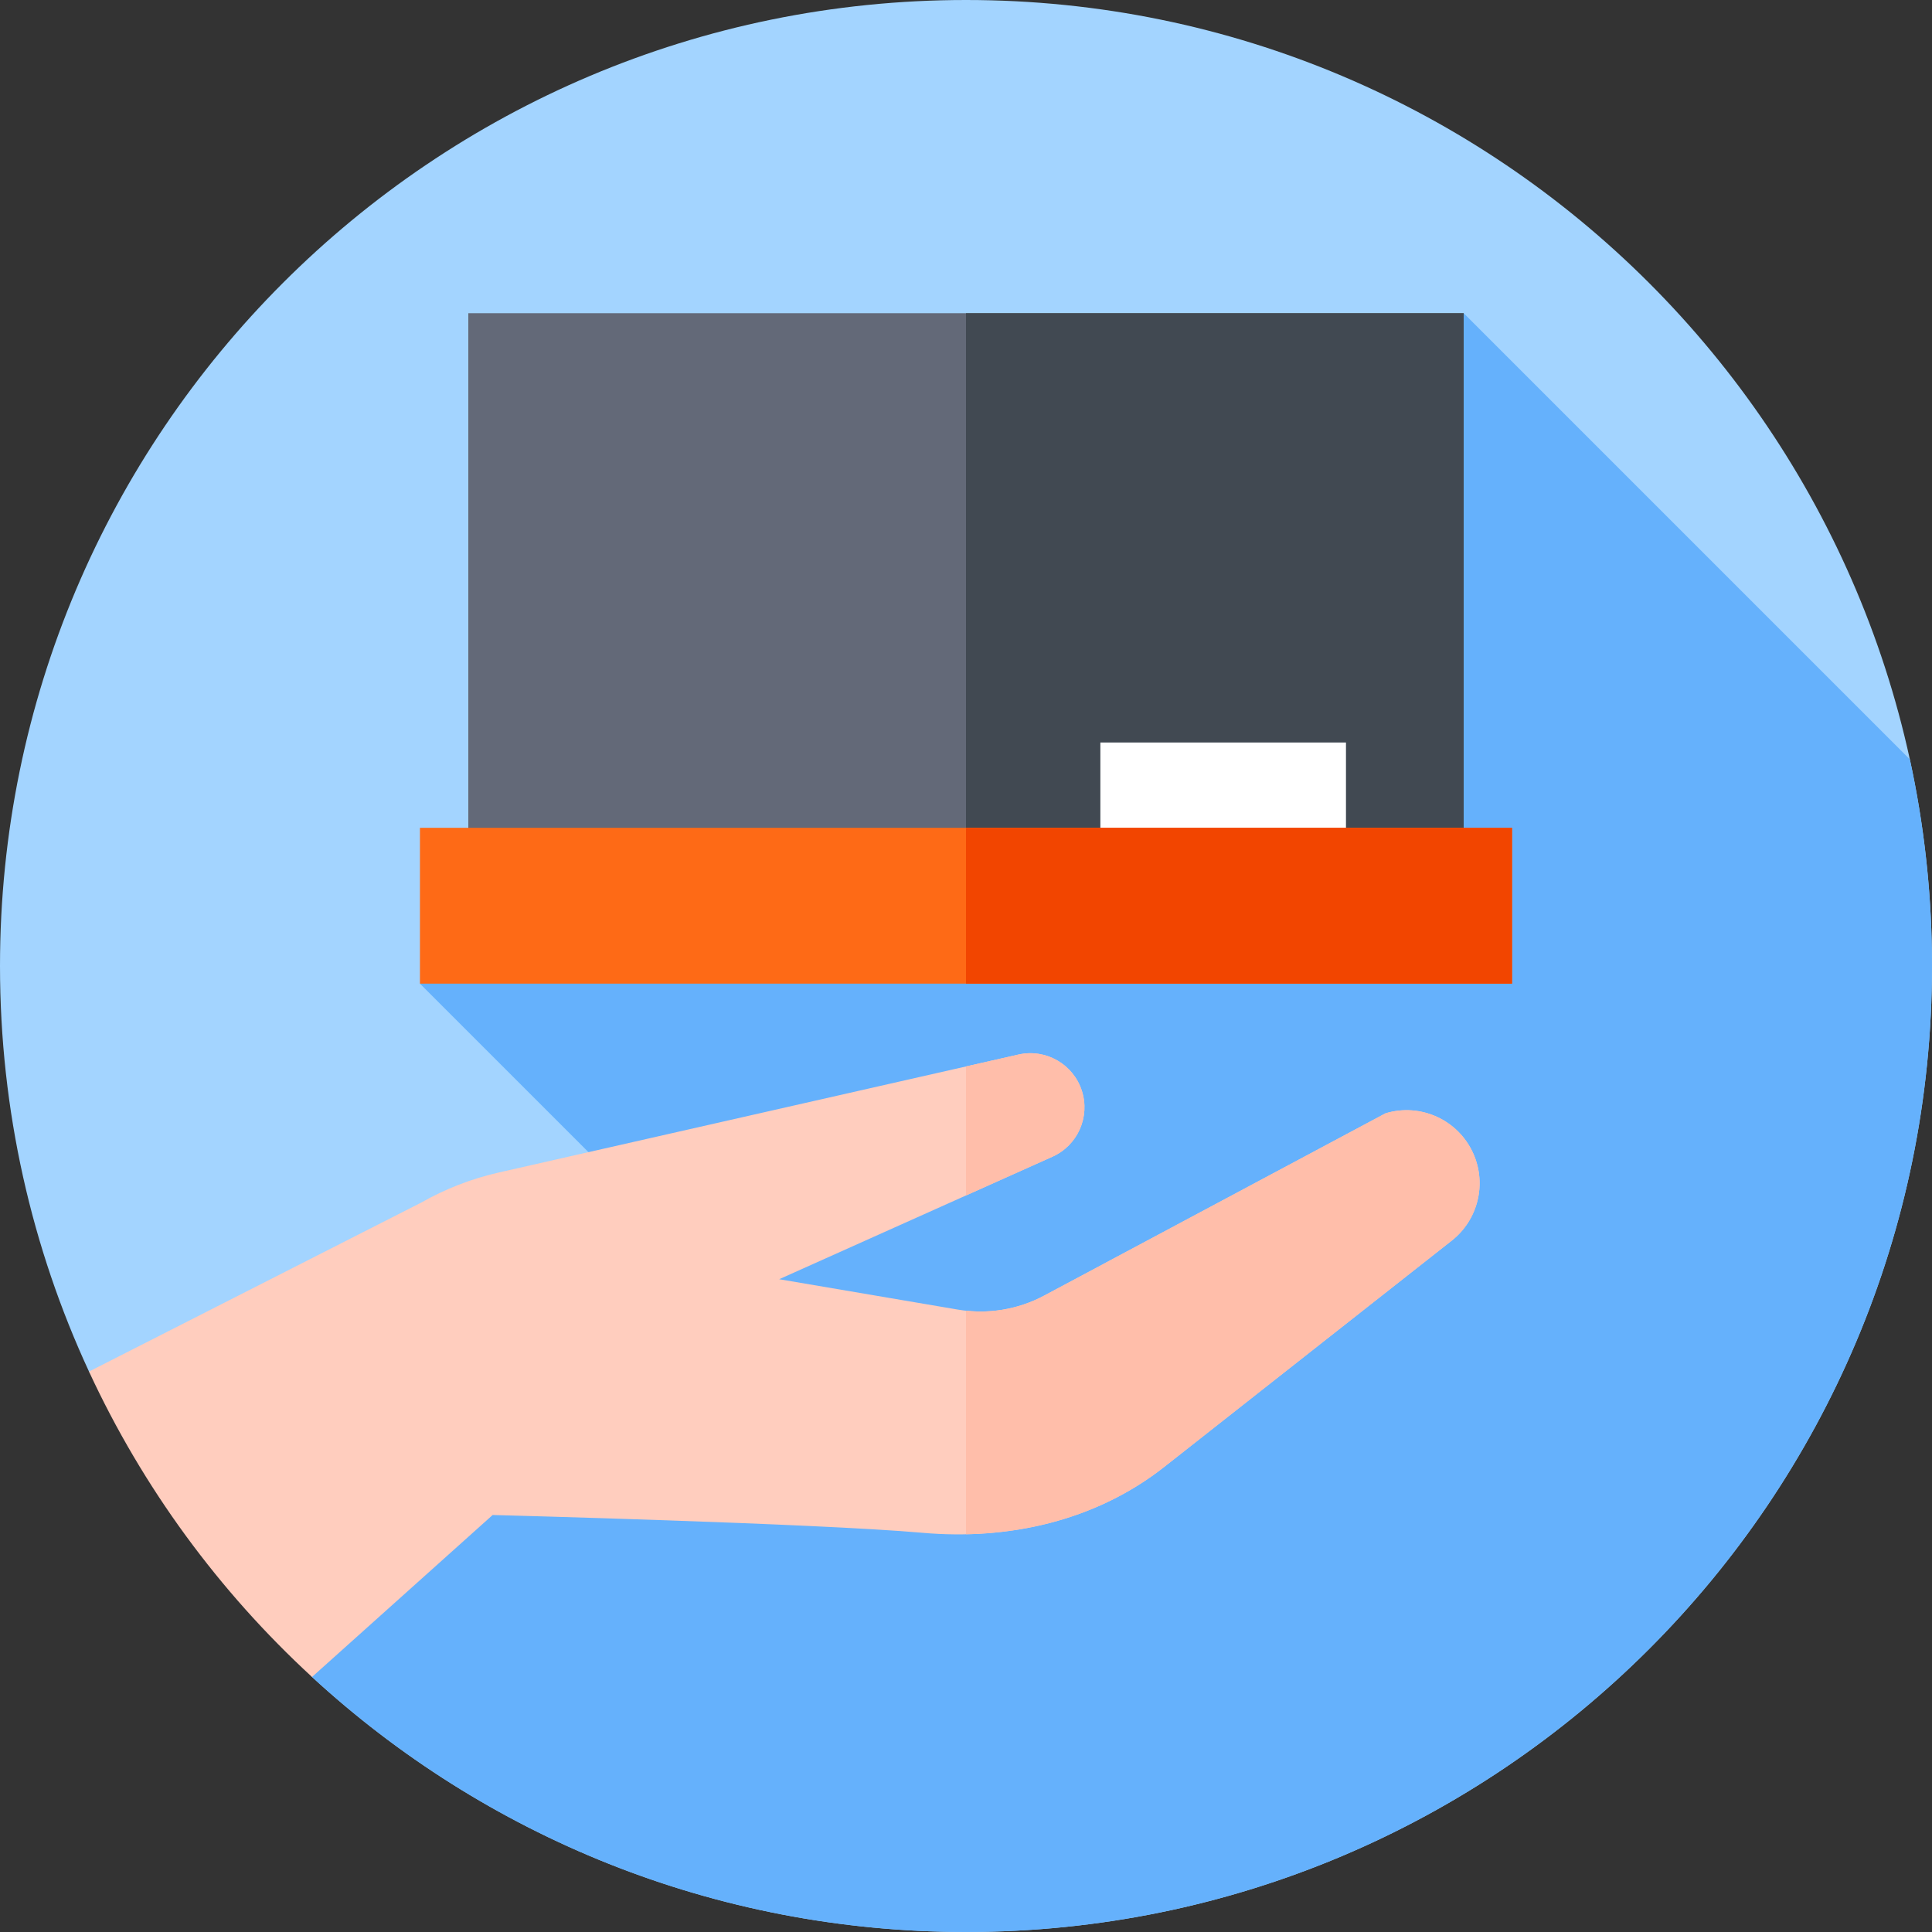 <svg id="Capa_1" enable-background="new 0 0 512 512" height="512" viewBox="0 0 512 512" width="512" xmlns="http://www.w3.org/2000/svg"><rect x="0" y="0" width="512" height="512" fill="#333333" stroke="none"/><g><g><g><g><g><g><g><path d="m23.585 363.475c-15.137-32.68-23.585-69.091-23.585-107.475 0-141.385 114.615-256 256-256s256 114.615 256 256-114.615 256-256 256c-66.851 0-127.718-25.625-173.313-67.587z" fill="#a3d4ff"/></g></g></g></g></g></g><path d="m256 512c141.385 0 256-114.615 256-256 0-18.793-2.025-37.114-5.869-54.755l-118.24-118.24-276.6 177.671 61.536 61.536-90.14 122.2c45.595 41.963 106.462 67.588 173.313 67.588z" fill="#65b1fc"/><g><path d="m367.179 295.037-90.466 48.314c-6.989 3.733-15.021 5.038-22.833 3.71l-47.389-8.057 72.427-32.468c6.673-2.991 10.025-10.525 7.78-17.485-2.28-7.067-9.577-11.224-16.819-9.58l-137.681 31.251c-7.235 1.642-14.188 4.341-20.637 8.011l-87.977 44.743c14.256 30.778 34.447 58.246 59.102 80.938l47.869-42.923s85.514 2.208 113.904 4.715c22.925 2.024 45.89-3.182 63.992-17.392l76.257-60.021c6.971-5.473 9.334-14.983 5.734-23.082-3.959-8.912-13.928-13.485-23.263-10.674z" fill="#ffcdbe"/></g><g fill="#ffbeaa"><path d="m278.918 306.536c6.673-2.991 10.025-10.525 7.781-17.485-2.28-7.067-9.577-11.224-16.819-9.58l-13.88 3.15v34.188z"/><path d="m390.443 305.708c-3.959-8.909-13.929-13.482-23.264-10.671l-90.466 48.314c-6.358 3.396-13.579 4.775-20.713 3.997v59.236c18.967-.38 37.393-5.951 52.452-17.773l76.256-60.021c6.972-5.472 9.335-14.982 5.735-23.082z"/></g><g><path d="m124.109 83.005h263.782v165.839h-263.782z" fill="#636978"/></g><g><path d="m256 83.005h131.891v165.839h-131.891z" fill="#414952"/></g><g><path d="m291.609 196.77h65.088v33.65h-65.088z" fill="#fff"/></g><g><path d="m111.291 219.378h289.418v41.298h-289.418z" fill="#fe6a16"/></g><g><path d="m256 219.378h144.709v41.298h-144.709z" fill="#f24500"/></g></g></svg>